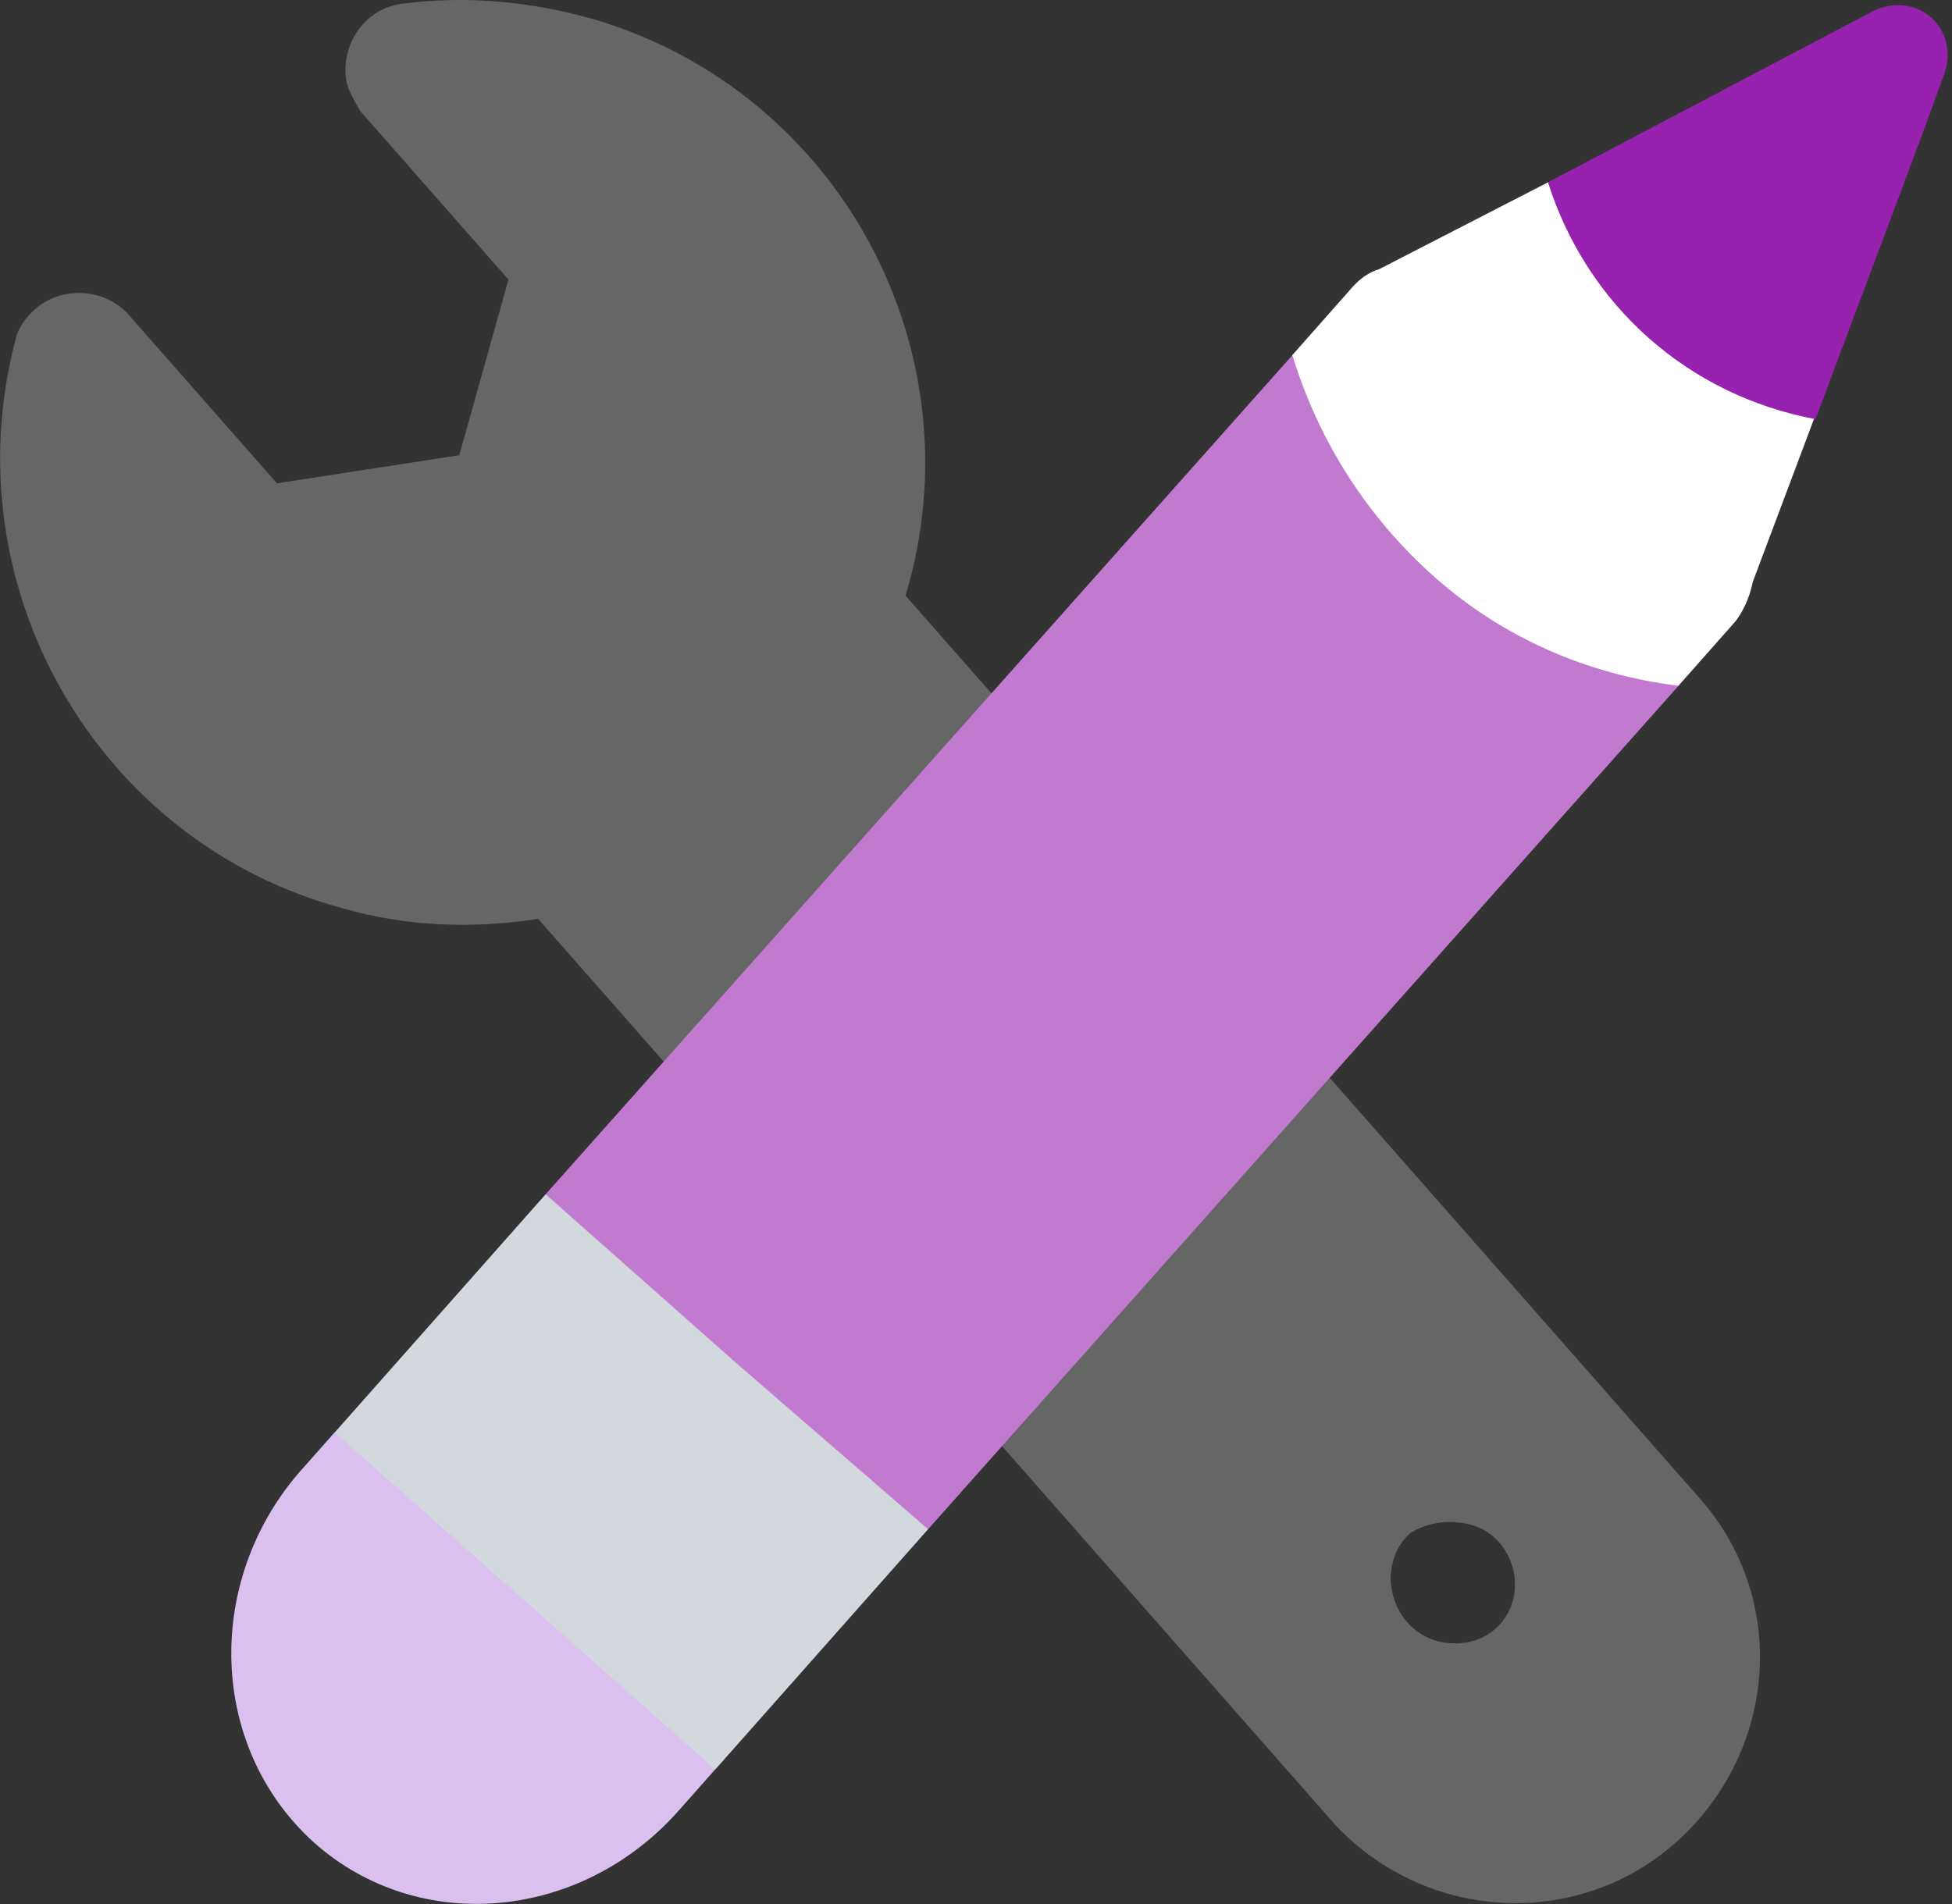 <svg width="123" height="120" viewBox="0 0 123 120" fill="none" xmlns="http://www.w3.org/2000/svg">
<rect x="0" y="0" width="123" height="120" fill="#333333" stroke="none"/>
<g clip-path="url(#clip0_4782_19694)">
<path d="M22.71 7.011L32.04 17.621L28.94 28.691L17.45 30.461L8.12 19.851C6.64 18.161 3.92 17.991 2.23 19.471C1.63 20.001 1.13 20.651 0.97 21.441C-3.1 36.991 6.11 53.061 21.55 57.231C25.57 58.401 29.77 58.551 33.91 57.911L84.18 115.061C90.04 121.241 99.8 121.641 105.98 115.771C111.92 110.121 112.62 100.951 107.33 94.691L57.06 37.541C61.69 22.141 52.94 5.871 37.54 1.251C33.5 0.081 29.32 -0.299 25.3 0.241C23 0.551 21.5 2.731 21.81 5.021C21.89 5.591 22.3 6.301 22.71 7.011ZM91.73 95.941C92.8 96.011 93.75 96.391 94.45 97.191C95.86 98.791 95.81 101.271 94.21 102.671C93.41 103.371 92.42 103.631 91.35 103.561C89.2 103.421 87.6 101.591 87.63 99.331C87.7 98.261 88.08 97.311 88.88 96.611C89.67 96.121 90.65 95.861 91.73 95.931V95.941Z" fill="#666666"/>
<path d="M21.091 90.279L25.731 91.829L34.351 99.46L42.971 107.09L45.071 111.51L42.761 114.12C36.631 121.04 26.421 122.01 19.801 116.14L19.681 116.03C13.171 110.04 12.901 99.779 18.781 92.879L21.091 90.269V90.279Z" fill="#DAC0EE"/>
<path d="M81.441 22.379L87.151 23.479L95.621 30.519L103.851 37.339L105.771 43.219L58.481 96.379L53.721 94.959L45.101 87.319L36.611 79.799L34.381 75.269L81.441 22.379Z" fill="#C17AD0"/>
<path d="M97.542 11.491L86.892 16.971C86.292 17.14 85.712 17.55 85.242 18.07L81.432 22.381C83.092 27.811 86.172 32.63 90.422 36.391C94.672 40.151 99.952 42.501 105.762 43.221L109.232 39.3C109.812 38.651 110.252 37.641 110.452 36.66L114.392 26.171L97.542 11.48V11.491Z" fill="white"/>
<path d="M34.382 75.269L46.372 85.889L58.482 96.379L45.072 111.52L33.082 100.9L21.092 90.279L34.382 75.269Z" fill="#D3D8DE"/>
<path d="M97.541 11.49C100.011 19.27 106.381 24.91 114.401 26.42C117.461 18.18 120.861 9.31 122.491 4.7C123.151 2.95 122.351 1.08 120.641 0.5C119.781 0.21 118.821 0.29 117.991 0.72L97.541 11.49Z" fill="#9822B0"/>
</g>
<defs>
<clipPath id="clip0_4782_19694">
<rect width="122.72" height="120" fill="white"/>
</clipPath>
</defs>
</svg>